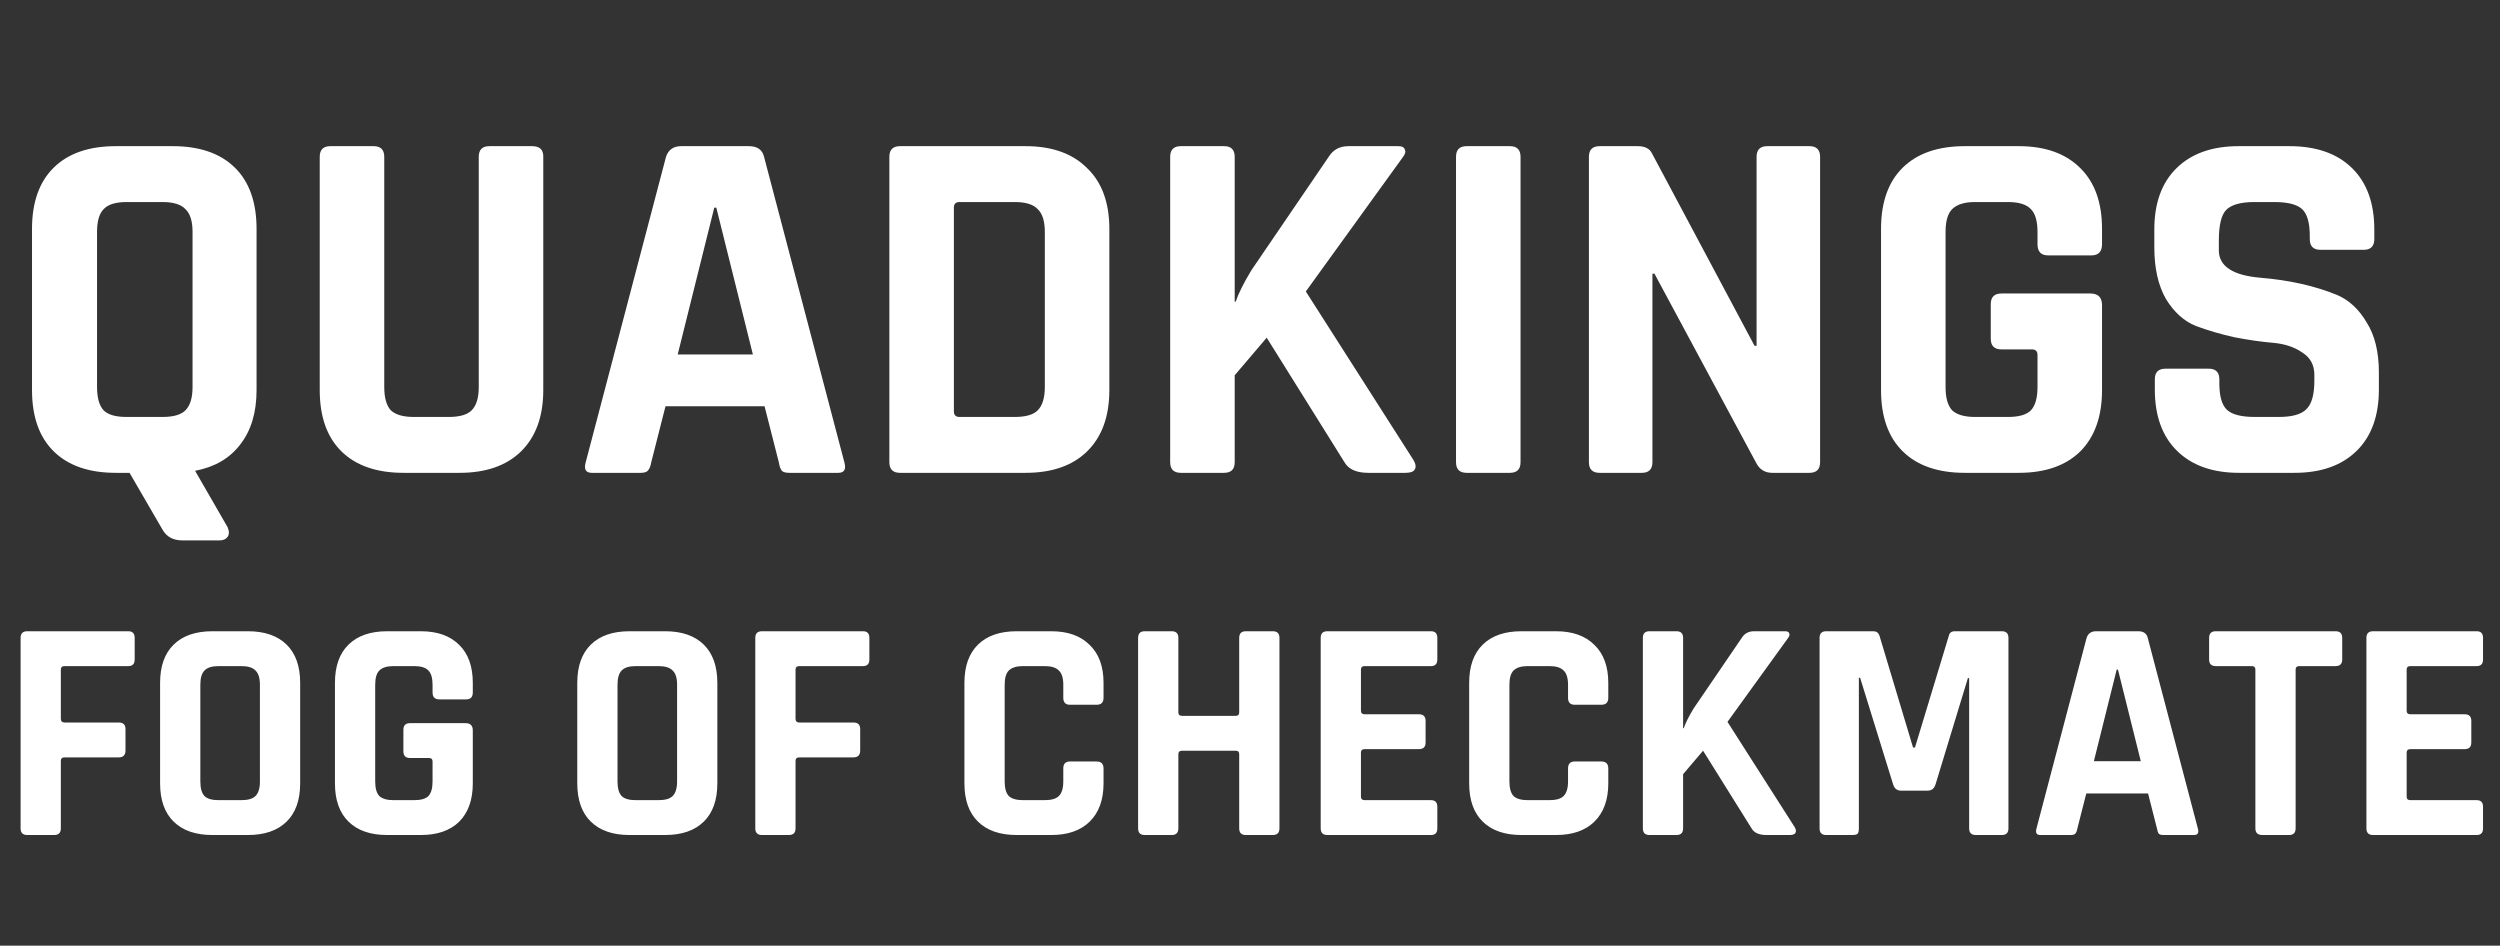<svg width="497" height="188" viewBox="0 0 497 188" fill="none" xmlns="http://www.w3.org/2000/svg">
<rect x="0" y="0" width="497" height="188" fill="#333333" stroke="none"/>
<path d="M25.149 82.89H32.32C34.475 82.89 35.99 82.452 36.865 81.577C37.808 80.634 38.279 79.086 38.279 76.931V46.126C38.279 43.971 37.808 42.456 36.865 41.581C35.99 40.638 34.475 40.167 32.32 40.167H25.149C22.994 40.167 21.479 40.638 20.604 41.581C19.729 42.456 19.291 43.971 19.291 46.126V76.931C19.291 79.086 19.729 80.634 20.604 81.577C21.479 82.452 22.994 82.89 25.149 82.89ZM43.632 107.433H36.259C34.441 107.433 33.128 106.726 32.32 105.312L25.755 94H23.028C17.709 94 13.601 92.586 10.706 89.758C7.811 86.93 6.363 82.856 6.363 77.537V45.52C6.363 40.201 7.811 36.127 10.706 33.299C13.601 30.471 17.709 29.057 23.028 29.057H34.34C39.659 29.057 43.767 30.471 46.662 33.299C49.557 36.127 51.005 40.201 51.005 45.52V77.537C51.005 81.981 49.928 85.583 47.773 88.344C45.686 91.105 42.689 92.855 38.784 93.596L45.248 104.807C45.585 105.615 45.585 106.255 45.248 106.726C44.911 107.197 44.373 107.433 43.632 107.433ZM97.297 29.057H105.781C107.262 29.057 108.003 29.73 108.003 31.077V77.537C108.003 82.789 106.522 86.863 103.559 89.758C100.664 92.586 96.59 94 91.338 94H80.228C74.909 94 70.801 92.586 67.906 89.758C65.011 86.93 63.563 82.856 63.563 77.537V31.178C63.563 29.764 64.27 29.057 65.684 29.057H74.269C75.683 29.057 76.39 29.764 76.39 31.178V76.931C76.39 79.086 76.828 80.634 77.703 81.577C78.646 82.452 80.161 82.89 82.248 82.89H89.217C91.372 82.89 92.887 82.452 93.762 81.577C94.705 80.634 95.176 79.086 95.176 76.931V31.178C95.176 29.764 95.883 29.057 97.297 29.057ZM127.352 94H117.656C116.444 94 116.04 93.293 116.444 91.879L132.402 31.178C132.873 29.764 133.883 29.057 135.432 29.057H148.865C150.548 29.057 151.558 29.764 151.895 31.178L167.853 91.879C168.257 93.293 167.853 94 166.641 94H156.945C156.204 94 155.699 93.865 155.43 93.596C155.16 93.259 154.958 92.687 154.824 91.879L151.996 80.769H132.301L129.473 91.879C129.338 92.687 129.102 93.259 128.766 93.596C128.496 93.865 128.025 94 127.352 94ZM141.997 41.278L134.725 70.467H149.673L142.401 41.278H141.997ZM190.743 82.89H201.752C203.907 82.89 205.422 82.452 206.297 81.577C207.24 80.634 207.711 79.086 207.711 76.931V46.126C207.711 43.971 207.24 42.456 206.297 41.581C205.422 40.638 203.907 40.167 201.752 40.167H190.743C190.003 40.167 189.632 40.537 189.632 41.278V81.779C189.632 82.52 190.003 82.89 190.743 82.89ZM176.805 91.879V31.178C176.805 29.764 177.512 29.057 178.926 29.057H203.873C209.125 29.057 213.199 30.505 216.094 33.4C219.057 36.228 220.538 40.268 220.538 45.52V77.537C220.538 82.789 219.057 86.863 216.094 89.758C213.199 92.586 209.125 94 203.873 94H178.926C177.512 94 176.805 93.293 176.805 91.879ZM243.337 94H234.752C233.338 94 232.631 93.293 232.631 91.879V31.178C232.631 29.764 233.338 29.057 234.752 29.057H243.337C244.751 29.057 245.458 29.764 245.458 31.178V59.963H245.66C246.199 58.347 247.243 56.26 248.791 53.701L264.143 31.178C265.019 29.764 266.332 29.057 268.082 29.057H277.98C278.721 29.057 279.159 29.293 279.293 29.764C279.495 30.168 279.327 30.707 278.788 31.38L259.598 57.943L281.01 91.475C281.482 92.283 281.549 92.923 281.212 93.394C280.943 93.798 280.337 94 279.394 94H272.021C269.665 94 268.082 93.293 267.274 91.879L251.821 67.134L245.458 74.608V91.879C245.458 93.293 244.751 94 243.337 94ZM302.283 31.178V91.879C302.283 93.293 301.576 94 300.162 94H291.577C290.163 94 289.456 93.293 289.456 91.879V31.178C289.456 29.764 290.163 29.057 291.577 29.057H300.162C301.576 29.057 302.283 29.764 302.283 31.178ZM326.382 94H317.999C316.585 94 315.878 93.293 315.878 91.879V31.178C315.878 29.764 316.585 29.057 317.999 29.057H325.574C326.988 29.057 327.93 29.528 328.402 30.471L348.804 68.75H349.208V31.178C349.208 29.764 349.915 29.057 351.329 29.057H359.712C361.126 29.057 361.833 29.764 361.833 31.178V91.879C361.833 93.293 361.126 94 359.712 94H352.339C350.857 94 349.78 93.327 349.107 91.98L328.907 54.408H328.503V91.879C328.503 93.293 327.796 94 326.382 94ZM401.32 94H390.614C385.294 94 381.187 92.586 378.292 89.758C375.396 86.93 373.949 82.856 373.949 77.537V45.52C373.949 40.201 375.396 36.127 378.292 33.299C381.187 30.471 385.294 29.057 390.614 29.057H401.32C406.572 29.057 410.645 30.505 413.541 33.4C416.436 36.228 417.884 40.268 417.884 45.52V48.55C417.884 50.031 417.177 50.772 415.763 50.772H407.178C405.764 50.772 405.057 50.031 405.057 48.55V46.126C405.057 43.971 404.619 42.456 403.744 41.581C402.868 40.638 401.353 40.167 399.199 40.167H392.634C390.546 40.167 389.031 40.638 388.089 41.581C387.213 42.456 386.776 43.971 386.776 46.126V76.931C386.776 79.086 387.213 80.634 388.089 81.577C389.031 82.452 390.546 82.89 392.634 82.89H399.199C401.353 82.89 402.868 82.452 403.744 81.577C404.619 80.634 405.057 79.086 405.057 76.931V70.568C405.057 69.827 404.686 69.457 403.946 69.457H397.886C396.472 69.457 395.765 68.75 395.765 67.336V60.468C395.765 59.054 396.472 58.347 397.886 58.347H415.561C417.109 58.347 417.884 59.121 417.884 60.67V77.537C417.884 82.789 416.436 86.863 413.541 89.758C410.645 92.586 406.572 94 401.32 94ZM428.38 77.436V75.416C428.38 74.002 429.087 73.295 430.501 73.295H439.086C440.5 73.295 441.207 74.002 441.207 75.416V76.224C441.207 78.783 441.712 80.533 442.722 81.476C443.732 82.419 445.583 82.89 448.277 82.89H453.024C455.65 82.89 457.468 82.385 458.478 81.375C459.555 80.365 460.094 78.48 460.094 75.719V74.507C460.094 72.554 459.286 71.073 457.67 70.063C456.121 68.986 454.168 68.346 451.812 68.144C449.455 67.942 446.896 67.572 444.136 67.033C441.442 66.427 438.917 65.686 436.561 64.811C434.204 63.868 432.218 62.084 430.602 59.458C429.053 56.765 428.279 53.331 428.279 49.156V45.621C428.279 40.369 429.76 36.295 432.723 33.4C435.685 30.505 439.793 29.057 445.045 29.057H455.145C460.464 29.057 464.605 30.505 467.568 33.4C470.53 36.295 472.012 40.369 472.012 45.621V47.54C472.012 48.954 471.305 49.661 469.891 49.661H461.306C459.892 49.661 459.185 48.954 459.185 47.54V46.934C459.185 44.308 458.68 42.524 457.67 41.581C456.66 40.638 454.808 40.167 452.115 40.167H448.176C445.415 40.167 443.53 40.706 442.52 41.783C441.577 42.793 441.106 44.813 441.106 47.843V49.762C441.106 52.927 443.866 54.745 449.388 55.216C455.111 55.687 460.195 56.832 464.639 58.65C466.995 59.66 468.948 61.478 470.497 64.104C472.113 66.663 472.921 69.962 472.921 74.002V77.436C472.921 82.688 471.439 86.762 468.477 89.657C465.514 92.552 461.407 94 456.155 94H445.146C439.894 94 435.786 92.552 432.824 89.657C429.861 86.762 428.38 82.688 428.38 77.436Z" fill="white"/>
<path d="M10.773 166H5.418C4.536 166 4.095 165.559 4.095 164.677V126.814C4.095 125.932 4.536 125.491 5.418 125.491H25.515C26.355 125.491 26.775 125.932 26.775 126.814V131.098C26.775 131.98 26.355 132.421 25.515 132.421H12.852C12.348 132.421 12.096 132.652 12.096 133.114V142.879C12.096 143.383 12.348 143.635 12.852 143.635H23.625C24.507 143.635 24.948 144.076 24.948 144.958V149.179C24.948 150.103 24.507 150.565 23.625 150.565H12.852C12.348 150.565 12.096 150.796 12.096 151.258V164.677C12.096 165.559 11.655 166 10.773 166ZM43.482 159.07H47.955C49.299 159.07 50.244 158.797 50.79 158.251C51.378 157.663 51.672 156.697 51.672 155.353V136.138C51.672 134.794 51.378 133.849 50.79 133.303C50.244 132.715 49.299 132.421 47.955 132.421H43.482C42.138 132.421 41.193 132.715 40.647 133.303C40.101 133.849 39.828 134.794 39.828 136.138V155.353C39.828 156.697 40.101 157.663 40.647 158.251C41.193 158.797 42.138 159.07 43.482 159.07ZM49.278 166H42.222C38.904 166 36.342 165.118 34.536 163.354C32.73 161.59 31.827 159.049 31.827 155.731V135.76C31.827 132.442 32.73 129.901 34.536 128.137C36.342 126.373 38.904 125.491 42.222 125.491H49.278C52.596 125.491 55.158 126.373 56.964 128.137C58.77 129.901 59.673 132.442 59.673 135.76V155.731C59.673 159.049 58.77 161.59 56.964 163.354C55.158 165.118 52.596 166 49.278 166ZM83.661 166H76.983C73.665 166 71.103 165.118 69.297 163.354C67.491 161.59 66.588 159.049 66.588 155.731V135.76C66.588 132.442 67.491 129.901 69.297 128.137C71.103 126.373 73.665 125.491 76.983 125.491H83.661C86.937 125.491 89.478 126.394 91.284 128.2C93.09 129.964 93.993 132.484 93.993 135.76V137.65C93.993 138.574 93.552 139.036 92.67 139.036H87.315C86.433 139.036 85.992 138.574 85.992 137.65V136.138C85.992 134.794 85.719 133.849 85.173 133.303C84.627 132.715 83.682 132.421 82.338 132.421H78.243C76.941 132.421 75.996 132.715 75.408 133.303C74.862 133.849 74.589 134.794 74.589 136.138V155.353C74.589 156.697 74.862 157.663 75.408 158.251C75.996 158.797 76.941 159.07 78.243 159.07H82.338C83.682 159.07 84.627 158.797 85.173 158.251C85.719 157.663 85.992 156.697 85.992 155.353V151.384C85.992 150.922 85.761 150.691 85.299 150.691H81.519C80.637 150.691 80.196 150.25 80.196 149.368V145.084C80.196 144.202 80.637 143.761 81.519 143.761H92.544C93.51 143.761 93.993 144.244 93.993 145.21V155.731C93.993 159.007 93.09 161.548 91.284 163.354C89.478 165.118 86.937 166 83.661 166ZM126.416 159.07H130.889C132.233 159.07 133.178 158.797 133.724 158.251C134.312 157.663 134.606 156.697 134.606 155.353V136.138C134.606 134.794 134.312 133.849 133.724 133.303C133.178 132.715 132.233 132.421 130.889 132.421H126.416C125.072 132.421 124.127 132.715 123.581 133.303C123.035 133.849 122.762 134.794 122.762 136.138V155.353C122.762 156.697 123.035 157.663 123.581 158.251C124.127 158.797 125.072 159.07 126.416 159.07ZM132.212 166H125.156C121.838 166 119.276 165.118 117.47 163.354C115.664 161.59 114.761 159.049 114.761 155.731V135.76C114.761 132.442 115.664 129.901 117.47 128.137C119.276 126.373 121.838 125.491 125.156 125.491H132.212C135.53 125.491 138.092 126.373 139.898 128.137C141.704 129.901 142.607 132.442 142.607 135.76V155.731C142.607 159.049 141.704 161.59 139.898 163.354C138.092 165.118 135.53 166 132.212 166ZM156.83 166H151.475C150.593 166 150.152 165.559 150.152 164.677V126.814C150.152 125.932 150.593 125.491 151.475 125.491H171.572C172.412 125.491 172.832 125.932 172.832 126.814V131.098C172.832 131.98 172.412 132.421 171.572 132.421H158.909C158.405 132.421 158.153 132.652 158.153 133.114V142.879C158.153 143.383 158.405 143.635 158.909 143.635H169.682C170.564 143.635 171.005 144.076 171.005 144.958V149.179C171.005 150.103 170.564 150.565 169.682 150.565H158.909C158.405 150.565 158.153 150.796 158.153 151.258V164.677C158.153 165.559 157.712 166 156.83 166ZM208.989 166H202.122C198.804 166 196.242 165.118 194.436 163.354C192.63 161.59 191.727 159.049 191.727 155.731V135.76C191.727 132.442 192.63 129.901 194.436 128.137C196.242 126.373 198.804 125.491 202.122 125.491H208.989C212.265 125.491 214.806 126.394 216.612 128.2C218.46 129.964 219.384 132.484 219.384 135.76V138.721C219.384 139.645 218.922 140.107 217.998 140.107H212.706C211.824 140.107 211.383 139.645 211.383 138.721V136.138C211.383 134.794 211.089 133.849 210.501 133.303C209.955 132.715 209.01 132.421 207.666 132.421H203.382C202.08 132.421 201.135 132.715 200.547 133.303C200.001 133.849 199.728 134.794 199.728 136.138V155.353C199.728 156.697 200.001 157.663 200.547 158.251C201.135 158.797 202.08 159.07 203.382 159.07H207.666C209.01 159.07 209.955 158.797 210.501 158.251C211.089 157.663 211.383 156.697 211.383 155.353V152.77C211.383 151.846 211.824 151.384 212.706 151.384H217.998C218.922 151.384 219.384 151.846 219.384 152.77V155.731C219.384 159.007 218.46 161.548 216.612 163.354C214.806 165.118 212.265 166 208.989 166ZM232.934 166H227.579C226.697 166 226.256 165.559 226.256 164.677V126.814C226.256 125.932 226.697 125.491 227.579 125.491H232.934C233.816 125.491 234.257 125.932 234.257 126.814V141.619C234.257 142.081 234.509 142.312 235.013 142.312H245.66C246.122 142.312 246.353 142.081 246.353 141.619V126.814C246.353 125.932 246.794 125.491 247.676 125.491H253.031C253.913 125.491 254.354 125.932 254.354 126.814V164.677C254.354 165.559 253.913 166 253.031 166H247.676C246.794 166 246.353 165.559 246.353 164.677V149.935C246.353 149.473 246.122 149.242 245.66 149.242H235.013C234.509 149.242 234.257 149.473 234.257 149.935V164.677C234.257 165.559 233.816 166 232.934 166ZM284.479 166H263.878C262.996 166 262.555 165.559 262.555 164.677V126.814C262.555 125.932 262.996 125.491 263.878 125.491H284.479C285.319 125.491 285.739 125.932 285.739 126.814V131.098C285.739 131.98 285.319 132.421 284.479 132.421H271.312C270.808 132.421 270.556 132.652 270.556 133.114V141.304C270.556 141.766 270.808 141.997 271.312 141.997H282.085C282.967 141.997 283.408 142.438 283.408 143.32V147.604C283.408 148.486 282.967 148.927 282.085 148.927H271.312C270.808 148.927 270.556 149.158 270.556 149.62V158.377C270.556 158.839 270.808 159.07 271.312 159.07H284.479C285.319 159.07 285.739 159.511 285.739 160.393V164.677C285.739 165.559 285.319 166 284.479 166ZM309.333 166H302.466C299.148 166 296.586 165.118 294.78 163.354C292.974 161.59 292.071 159.049 292.071 155.731V135.76C292.071 132.442 292.974 129.901 294.78 128.137C296.586 126.373 299.148 125.491 302.466 125.491H309.333C312.609 125.491 315.15 126.394 316.956 128.2C318.804 129.964 319.728 132.484 319.728 135.76V138.721C319.728 139.645 319.266 140.107 318.342 140.107H313.05C312.168 140.107 311.727 139.645 311.727 138.721V136.138C311.727 134.794 311.433 133.849 310.845 133.303C310.299 132.715 309.354 132.421 308.01 132.421H303.726C302.424 132.421 301.479 132.715 300.891 133.303C300.345 133.849 300.072 134.794 300.072 136.138V155.353C300.072 156.697 300.345 157.663 300.891 158.251C301.479 158.797 302.424 159.07 303.726 159.07H308.01C309.354 159.07 310.299 158.797 310.845 158.251C311.433 157.663 311.727 156.697 311.727 155.353V152.77C311.727 151.846 312.168 151.384 313.05 151.384H318.342C319.266 151.384 319.728 151.846 319.728 152.77V155.731C319.728 159.007 318.804 161.548 316.956 163.354C315.15 165.118 312.609 166 309.333 166ZM333.279 166H327.924C327.042 166 326.601 165.559 326.601 164.677V126.814C326.601 125.932 327.042 125.491 327.924 125.491H333.279C334.161 125.491 334.602 125.932 334.602 126.814V144.769H334.728C335.064 143.761 335.715 142.459 336.681 140.863L346.257 126.814C346.803 125.932 347.622 125.491 348.714 125.491H354.888C355.35 125.491 355.623 125.638 355.707 125.932C355.833 126.184 355.728 126.52 355.392 126.94L343.422 143.509L356.778 164.425C357.072 164.929 357.114 165.328 356.904 165.622C356.736 165.874 356.358 166 355.77 166H351.171C349.701 166 348.714 165.559 348.21 164.677L338.571 149.242L334.602 153.904V164.677C334.602 165.559 334.161 166 333.279 166ZM388.632 125.491H397.956C398.838 125.491 399.279 125.932 399.279 126.814V164.677C399.279 165.559 398.838 166 397.956 166H392.79C391.908 166 391.467 165.559 391.467 164.677V134.815H391.215L384.789 155.92C384.537 156.76 384.012 157.18 383.214 157.18H377.922C377.124 157.18 376.599 156.76 376.347 155.92L369.795 134.752H369.543V164.677C369.543 165.181 369.459 165.538 369.291 165.748C369.123 165.916 368.766 166 368.22 166H363.054C362.172 166 361.731 165.559 361.731 164.677V126.814C361.731 125.932 362.172 125.491 363.054 125.491H372.441C373.029 125.491 373.428 125.785 373.638 126.373L380.316 148.612H380.694L387.435 126.373C387.561 125.785 387.96 125.491 388.632 125.491ZM411.664 166H405.616C404.86 166 404.608 165.559 404.86 164.677L414.814 126.814C415.108 125.932 415.738 125.491 416.704 125.491H425.083C426.133 125.491 426.763 125.932 426.973 126.814L436.927 164.677C437.179 165.559 436.927 166 436.171 166H430.123C429.661 166 429.346 165.916 429.178 165.748C429.01 165.538 428.884 165.181 428.8 164.677L427.036 157.747H414.751L412.987 164.677C412.903 165.181 412.756 165.538 412.546 165.748C412.378 165.916 412.084 166 411.664 166ZM420.799 133.114L416.263 151.321H425.587L421.051 133.114H420.799ZM455.048 166H449.756C448.832 166 448.37 165.559 448.37 164.677V133.114C448.37 132.652 448.139 132.421 447.677 132.421H440.495C439.613 132.421 439.172 131.98 439.172 131.098V126.814C439.172 125.932 439.613 125.491 440.495 125.491H464.309C465.191 125.491 465.632 125.932 465.632 126.814V131.098C465.632 131.98 465.191 132.421 464.309 132.421H457.127C456.623 132.421 456.371 132.652 456.371 133.114V164.677C456.371 165.559 455.93 166 455.048 166ZM492.367 166H471.766C470.884 166 470.443 165.559 470.443 164.677V126.814C470.443 125.932 470.884 125.491 471.766 125.491H492.367C493.207 125.491 493.627 125.932 493.627 126.814V131.098C493.627 131.98 493.207 132.421 492.367 132.421H479.2C478.696 132.421 478.444 132.652 478.444 133.114V141.304C478.444 141.766 478.696 141.997 479.2 141.997H489.973C490.855 141.997 491.296 142.438 491.296 143.32V147.604C491.296 148.486 490.855 148.927 489.973 148.927H479.2C478.696 148.927 478.444 149.158 478.444 149.62V158.377C478.444 158.839 478.696 159.07 479.2 159.07H492.367C493.207 159.07 493.627 159.511 493.627 160.393V164.677C493.627 165.559 493.207 166 492.367 166Z" fill="white"/>
</svg>
